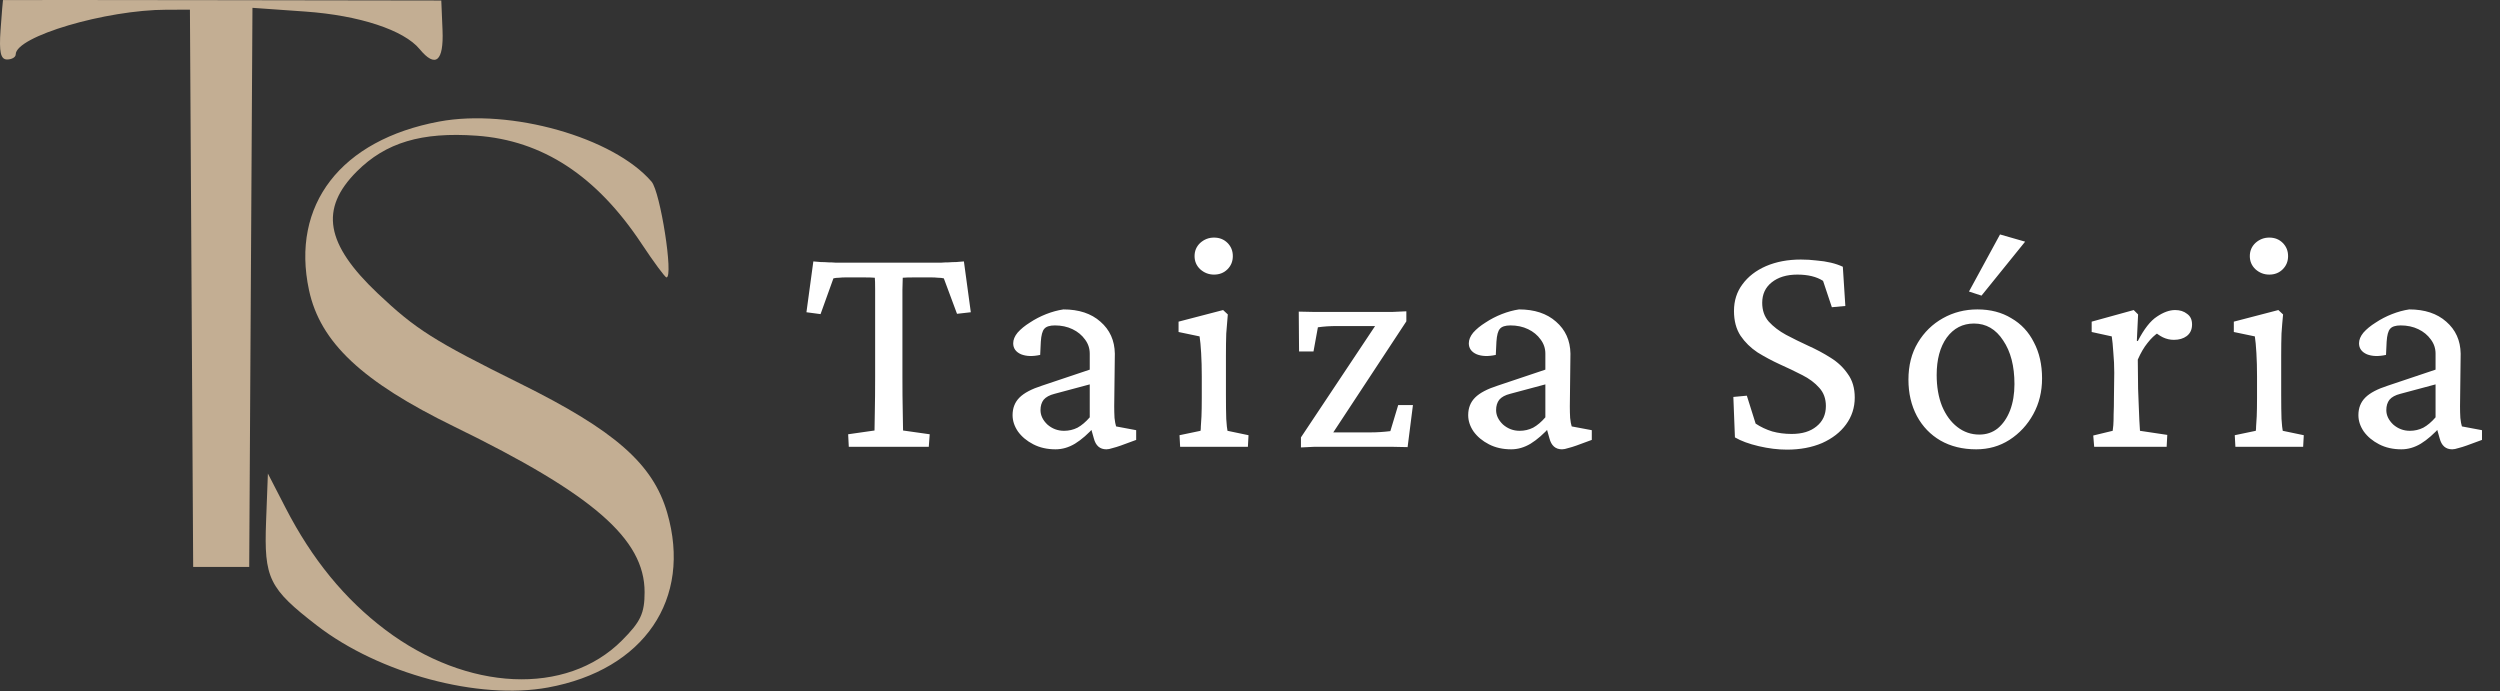 <svg xmlns="http://www.w3.org/2000/svg" width="235" height="65" viewBox="0 0 235 65" fill="none"><rect x="0" y="0" width="235" height="65" fill="#333333" stroke="none"/><path fill-rule="evenodd" clip-rule="evenodd" d="M0.281 0.008C0.266 0.021 0.164 1.282 0.053 2.811C-0.096 4.889 0.057 5.591 0.665 5.591C1.112 5.591 1.477 5.377 1.477 5.114C1.477 3.428 9.933 0.925 15.665 0.914L17.853 0.909L18.006 27.101L18.158 53.293H20.792H23.426L23.578 27.014L23.731 0.736L28.697 1.086C33.772 1.445 37.964 2.822 39.447 4.618C40.94 6.428 41.722 5.774 41.597 2.82L41.481 0.048L20.893 0.016C9.571 -0.002 0.295 -0.005 0.281 0.008ZM41.278 11.426C32.035 13.151 27.326 19.253 29.047 27.276C30.099 32.181 34.037 35.88 42.708 40.108C55.765 46.474 60.592 50.67 60.592 55.652C60.592 57.659 60.226 58.44 58.447 60.218C53.237 65.428 43.906 65 36.216 59.198C32.401 56.32 29.329 52.564 26.841 47.733L25.182 44.514L25.011 49.033C24.81 54.359 25.278 55.315 29.792 58.798C35.656 63.322 44.989 65.824 51.52 64.623C60.55 62.962 65.076 56.316 62.713 48.188C61.381 43.604 57.809 40.47 48.876 36.045C40.788 32.039 39.081 30.959 35.524 27.596C30.591 22.931 30.022 19.635 33.543 16.114C36.263 13.395 39.632 12.389 44.789 12.755C50.989 13.195 56.063 16.512 60.301 22.899C61.461 24.647 62.518 26.077 62.65 26.077C63.329 26.077 62.075 18.04 61.246 17.075C57.665 12.911 47.987 10.173 41.278 11.426Z" fill="#C3AE93"></path><path d="M90.607 24.574L91.256 29.351L89.959 29.498L88.72 26.166C88.563 26.127 88.376 26.107 88.16 26.107C87.963 26.087 87.787 26.078 87.629 26.078H86.568C86.371 26.078 86.106 26.078 85.772 26.078C85.438 26.078 85.133 26.087 84.858 26.107C84.858 26.264 84.848 26.638 84.828 27.228C84.828 27.798 84.828 28.466 84.828 29.233C84.828 29.999 84.828 30.736 84.828 31.444V35.425C84.828 36.683 84.838 37.774 84.858 38.698C84.877 39.602 84.887 40.191 84.887 40.467L87.393 40.821L87.305 42H79.786L79.727 40.821L82.204 40.467C82.204 40.191 82.214 39.602 82.233 38.698C82.253 37.774 82.263 36.683 82.263 35.425V31.444C82.263 30.736 82.263 29.999 82.263 29.233C82.263 28.466 82.263 27.798 82.263 27.228C82.263 26.638 82.253 26.264 82.233 26.107C81.978 26.087 81.683 26.078 81.349 26.078C81.034 26.078 80.769 26.078 80.553 26.078H79.403C79.246 26.078 79.069 26.087 78.872 26.107C78.675 26.107 78.499 26.127 78.341 26.166L77.132 29.527L75.805 29.351L76.454 24.574C76.69 24.593 76.926 24.613 77.162 24.633C77.398 24.633 77.634 24.643 77.87 24.662C78.105 24.662 78.341 24.672 78.577 24.692C78.833 24.692 79.078 24.692 79.314 24.692H87.747C87.983 24.692 88.219 24.692 88.455 24.692C88.691 24.672 88.927 24.662 89.163 24.662C89.398 24.643 89.634 24.633 89.87 24.633C90.126 24.613 90.371 24.593 90.607 24.574ZM99.222 42.236C98.436 42.236 97.738 42.079 97.129 41.764C96.519 41.45 96.037 41.047 95.684 40.555C95.35 40.064 95.182 39.553 95.182 39.022C95.182 38.354 95.399 37.803 95.831 37.371C96.264 36.938 96.971 36.565 97.954 36.25L102.436 34.746V33.243C102.436 32.751 102.289 32.309 101.994 31.916C101.699 31.503 101.306 31.179 100.814 30.943C100.323 30.707 99.772 30.589 99.163 30.589C98.672 30.589 98.337 30.697 98.16 30.913C97.984 31.11 97.876 31.513 97.836 32.122L97.777 33.361C97.07 33.518 96.47 33.498 95.978 33.302C95.487 33.085 95.241 32.741 95.241 32.27C95.241 31.936 95.379 31.601 95.654 31.267C95.949 30.933 96.332 30.618 96.804 30.324C97.276 30.009 97.787 29.744 98.337 29.527C98.888 29.311 99.428 29.164 99.959 29.085C101.414 29.085 102.574 29.468 103.438 30.235C104.323 31.002 104.775 32.004 104.795 33.243L104.736 38.196C104.736 38.57 104.746 38.934 104.765 39.287C104.805 39.641 104.854 39.907 104.913 40.083L106.8 40.437V41.351L105.355 41.882C105.08 41.98 104.824 42.059 104.588 42.118C104.353 42.197 104.156 42.236 103.999 42.236C103.389 42.236 102.996 41.892 102.819 41.204L102.495 40.054H102.937C102.289 40.781 101.659 41.332 101.05 41.705C100.46 42.059 99.851 42.236 99.222 42.236ZM100.018 40.496C100.47 40.496 100.893 40.398 101.286 40.201C101.679 39.985 102.062 39.661 102.436 39.228V36.132L99.133 37.017C98.662 37.135 98.318 37.322 98.102 37.577C97.905 37.833 97.807 38.157 97.807 38.55C97.807 39.042 98.023 39.494 98.455 39.907C98.907 40.3 99.428 40.496 100.018 40.496ZM110.933 42L110.874 40.909L112.849 40.496C112.869 40.418 112.879 40.28 112.879 40.083C112.898 39.887 112.918 39.572 112.938 39.14C112.957 38.707 112.967 38.108 112.967 37.341V35.395C112.967 34.589 112.947 33.852 112.908 33.184C112.869 32.515 112.82 31.994 112.761 31.621L110.785 31.208V30.235L114.972 29.144L115.414 29.557C115.355 30.166 115.306 30.766 115.267 31.356C115.247 31.945 115.238 32.633 115.238 33.42V37.135C115.238 38.039 115.247 38.786 115.267 39.376C115.306 39.965 115.346 40.339 115.385 40.496L117.361 40.909L117.302 42H110.933ZM114.117 25.812C113.626 25.812 113.193 25.645 112.82 25.311C112.466 24.977 112.289 24.564 112.289 24.073C112.289 23.581 112.466 23.168 112.82 22.834C113.193 22.5 113.626 22.333 114.117 22.333C114.628 22.333 115.051 22.5 115.385 22.834C115.719 23.168 115.886 23.581 115.886 24.073C115.886 24.564 115.719 24.977 115.385 25.311C115.051 25.645 114.628 25.812 114.117 25.812ZM124.766 41.499L124.707 40.644H128.865C129.14 40.644 129.435 40.634 129.749 40.614C130.064 40.594 130.378 40.565 130.693 40.526L131.43 38.078H132.816L132.315 42.029C131.823 42.01 131.351 42 130.899 42C130.447 42 130.025 42 129.631 42H124.766C124.373 42 123.96 42 123.528 42C123.095 42.02 122.683 42.039 122.289 42.059V41.115L129.808 29.822L129.749 30.648H125.68C125.366 30.648 125.051 30.658 124.737 30.677C124.442 30.697 124.157 30.727 123.882 30.766L123.469 33.036H122.112L122.083 29.292C122.574 29.311 123.036 29.321 123.469 29.321C123.921 29.321 124.334 29.321 124.707 29.321H129.661C130.074 29.321 130.486 29.321 130.899 29.321C131.332 29.301 131.764 29.282 132.197 29.262V30.206L124.766 41.499ZM142.05 42.236C141.263 42.236 140.566 42.079 139.956 41.764C139.347 41.45 138.865 41.047 138.511 40.555C138.177 40.064 138.01 39.553 138.01 39.022C138.01 38.354 138.226 37.803 138.659 37.371C139.091 36.938 139.799 36.565 140.782 36.25L145.264 34.746V33.243C145.264 32.751 145.116 32.309 144.821 31.916C144.526 31.503 144.133 31.179 143.642 30.943C143.15 30.707 142.6 30.589 141.991 30.589C141.499 30.589 141.165 30.697 140.988 30.913C140.811 31.11 140.703 31.513 140.664 32.122L140.605 33.361C139.897 33.518 139.298 33.498 138.806 33.302C138.315 33.085 138.069 32.741 138.069 32.27C138.069 31.936 138.207 31.601 138.482 31.267C138.777 30.933 139.16 30.618 139.632 30.324C140.104 30.009 140.615 29.744 141.165 29.527C141.715 29.311 142.256 29.164 142.787 29.085C144.241 29.085 145.401 29.468 146.266 30.235C147.151 31.002 147.603 32.004 147.622 33.243L147.564 38.196C147.564 38.57 147.573 38.934 147.593 39.287C147.632 39.641 147.681 39.907 147.74 40.083L149.628 40.437V41.351L148.183 41.882C147.908 41.98 147.652 42.059 147.416 42.118C147.18 42.197 146.984 42.236 146.826 42.236C146.217 42.236 145.824 41.892 145.647 41.204L145.323 40.054H145.765C145.116 40.781 144.487 41.332 143.878 41.705C143.288 42.059 142.679 42.236 142.05 42.236ZM142.846 40.496C143.298 40.496 143.721 40.398 144.114 40.201C144.507 39.985 144.89 39.661 145.264 39.228V36.132L141.961 37.017C141.489 37.135 141.145 37.322 140.929 37.577C140.733 37.833 140.634 38.157 140.634 38.55C140.634 39.042 140.851 39.494 141.283 39.907C141.735 40.3 142.256 40.496 142.846 40.496ZM167.977 42.265C167.132 42.265 166.247 42.157 165.323 41.941C164.4 41.725 163.653 41.45 163.083 41.115L162.935 37.312L164.203 37.194L165.029 39.818C165.5 40.133 166.021 40.378 166.591 40.555C167.161 40.712 167.771 40.791 168.419 40.791C169.402 40.791 170.179 40.555 170.749 40.083C171.339 39.612 171.633 38.973 171.633 38.167C171.633 37.479 171.427 36.909 171.014 36.457C170.601 35.985 170.061 35.582 169.393 35.248C168.744 34.914 168.046 34.579 167.299 34.245C166.572 33.911 165.874 33.538 165.206 33.125C164.557 32.692 164.026 32.171 163.613 31.562C163.2 30.933 162.994 30.157 162.994 29.233C162.994 28.269 163.259 27.434 163.79 26.726C164.321 25.999 165.058 25.429 166.002 25.016C166.965 24.603 168.056 24.397 169.275 24.397C169.786 24.397 170.277 24.426 170.749 24.485C171.24 24.525 171.692 24.593 172.105 24.692C172.518 24.79 172.892 24.918 173.226 25.075L173.462 28.761L172.194 28.879L171.368 26.402C170.759 26.009 169.953 25.812 168.95 25.812C167.948 25.812 167.142 26.058 166.532 26.549C165.943 27.021 165.648 27.66 165.648 28.466C165.648 29.174 165.854 29.763 166.267 30.235C166.699 30.707 167.24 31.12 167.889 31.474C168.557 31.827 169.255 32.171 169.982 32.505C170.729 32.84 171.427 33.213 172.076 33.626C172.744 34.039 173.285 34.55 173.697 35.159C174.13 35.749 174.346 36.486 174.346 37.371C174.346 38.314 174.071 39.16 173.521 39.907C172.99 40.634 172.243 41.214 171.28 41.646C170.316 42.059 169.216 42.265 167.977 42.265ZM185.762 42.236C184.484 42.236 183.364 41.961 182.401 41.41C181.457 40.86 180.72 40.093 180.189 39.11C179.658 38.108 179.393 36.968 179.393 35.69C179.393 34.353 179.688 33.194 180.278 32.211C180.867 31.228 181.654 30.461 182.636 29.911C183.619 29.36 184.7 29.085 185.88 29.085C187.099 29.085 188.16 29.36 189.064 29.911C189.988 30.442 190.696 31.198 191.187 32.181C191.698 33.144 191.954 34.275 191.954 35.572C191.954 36.81 191.679 37.931 191.128 38.934C190.578 39.936 189.831 40.742 188.887 41.351C187.964 41.941 186.922 42.236 185.762 42.236ZM186.057 40.85C186.725 40.85 187.305 40.654 187.796 40.26C188.288 39.847 188.671 39.287 188.946 38.58C189.222 37.852 189.359 37.027 189.359 36.103C189.359 34.412 189.005 33.046 188.298 32.004C187.61 30.943 186.696 30.412 185.555 30.412C184.494 30.412 183.639 30.854 182.99 31.739C182.361 32.623 182.047 33.793 182.047 35.248C182.047 36.349 182.214 37.322 182.548 38.167C182.902 39.012 183.383 39.671 183.993 40.142C184.602 40.614 185.29 40.85 186.057 40.85ZM186.263 27.788L185.084 27.404L188.003 22.038L190.362 22.716L186.263 27.788ZM196.853 42L196.765 40.938L198.593 40.496C198.613 40.398 198.632 40.221 198.652 39.965C198.672 39.71 198.681 39.366 198.681 38.934C198.701 38.501 198.711 37.97 198.711 37.341L198.74 35.041C198.74 34.393 198.711 33.754 198.652 33.125C198.613 32.496 198.563 31.994 198.505 31.621L196.617 31.208V30.235L200.569 29.144L200.981 29.557L200.863 32.034L200.952 32.063C201.542 30.923 202.141 30.157 202.75 29.763C203.36 29.351 203.93 29.144 204.461 29.144C204.913 29.144 205.286 29.262 205.581 29.498C205.896 29.714 206.053 30.048 206.053 30.5C206.053 30.972 205.886 31.336 205.552 31.591C205.237 31.827 204.834 31.945 204.343 31.945C203.989 31.945 203.645 31.867 203.311 31.709C202.996 31.552 202.692 31.336 202.397 31.061L202.927 31.238C202.554 31.474 202.2 31.808 201.866 32.24C201.532 32.653 201.227 33.174 200.952 33.803L200.981 36.545C201.001 37.036 201.021 37.548 201.04 38.078C201.06 38.609 201.08 39.091 201.099 39.523C201.119 39.936 201.139 40.26 201.158 40.496L203.724 40.88L203.665 42H196.853ZM210.127 42L210.068 40.909L212.043 40.496C212.063 40.418 212.073 40.28 212.073 40.083C212.092 39.887 212.112 39.572 212.132 39.14C212.151 38.707 212.161 38.108 212.161 37.341V35.395C212.161 34.589 212.142 33.852 212.102 33.184C212.063 32.515 212.014 31.994 211.955 31.621L209.979 31.208V30.235L214.166 29.144L214.609 29.557C214.55 30.166 214.5 30.766 214.461 31.356C214.441 31.945 214.432 32.633 214.432 33.42V37.135C214.432 38.039 214.441 38.786 214.461 39.376C214.5 39.965 214.54 40.339 214.579 40.496L216.555 40.909L216.496 42H210.127ZM213.311 25.812C212.82 25.812 212.387 25.645 212.014 25.311C211.66 24.977 211.483 24.564 211.483 24.073C211.483 23.581 211.66 23.168 212.014 22.834C212.387 22.5 212.82 22.333 213.311 22.333C213.822 22.333 214.245 22.5 214.579 22.834C214.913 23.168 215.08 23.581 215.08 24.073C215.08 24.564 214.913 24.977 214.579 25.311C214.245 25.645 213.822 25.812 213.311 25.812ZM225.729 42.236C224.943 42.236 224.245 42.079 223.636 41.764C223.027 41.45 222.545 41.047 222.191 40.555C221.857 40.064 221.69 39.553 221.69 39.022C221.69 38.354 221.906 37.803 222.339 37.371C222.771 36.938 223.479 36.565 224.462 36.25L228.943 34.746V33.243C228.943 32.751 228.796 32.309 228.501 31.916C228.206 31.503 227.813 31.179 227.322 30.943C226.83 30.707 226.28 30.589 225.67 30.589C225.179 30.589 224.845 30.697 224.668 30.913C224.491 31.11 224.383 31.513 224.344 32.122L224.285 33.361C223.577 33.518 222.977 33.498 222.486 33.302C221.995 33.085 221.749 32.741 221.749 32.27C221.749 31.936 221.886 31.601 222.162 31.267C222.456 30.933 222.84 30.618 223.312 30.324C223.783 30.009 224.294 29.744 224.845 29.527C225.395 29.311 225.936 29.164 226.467 29.085C227.921 29.085 229.081 29.468 229.946 30.235C230.83 31.002 231.283 32.004 231.302 33.243L231.243 38.196C231.243 38.57 231.253 38.934 231.273 39.287C231.312 39.641 231.361 39.907 231.42 40.083L233.307 40.437V41.351L231.862 41.882C231.587 41.98 231.332 42.059 231.096 42.118C230.86 42.197 230.663 42.236 230.506 42.236C229.897 42.236 229.504 41.892 229.327 41.204L229.002 40.054H229.445C228.796 40.781 228.167 41.332 227.558 41.705C226.968 42.059 226.358 42.236 225.729 42.236ZM226.526 40.496C226.978 40.496 227.4 40.398 227.793 40.201C228.187 39.985 228.57 39.661 228.943 39.228V36.132L225.641 37.017C225.169 37.135 224.825 37.322 224.609 37.577C224.412 37.833 224.314 38.157 224.314 38.55C224.314 39.042 224.53 39.494 224.963 39.907C225.415 40.3 225.936 40.496 226.526 40.496Z" fill="white"></path></svg>